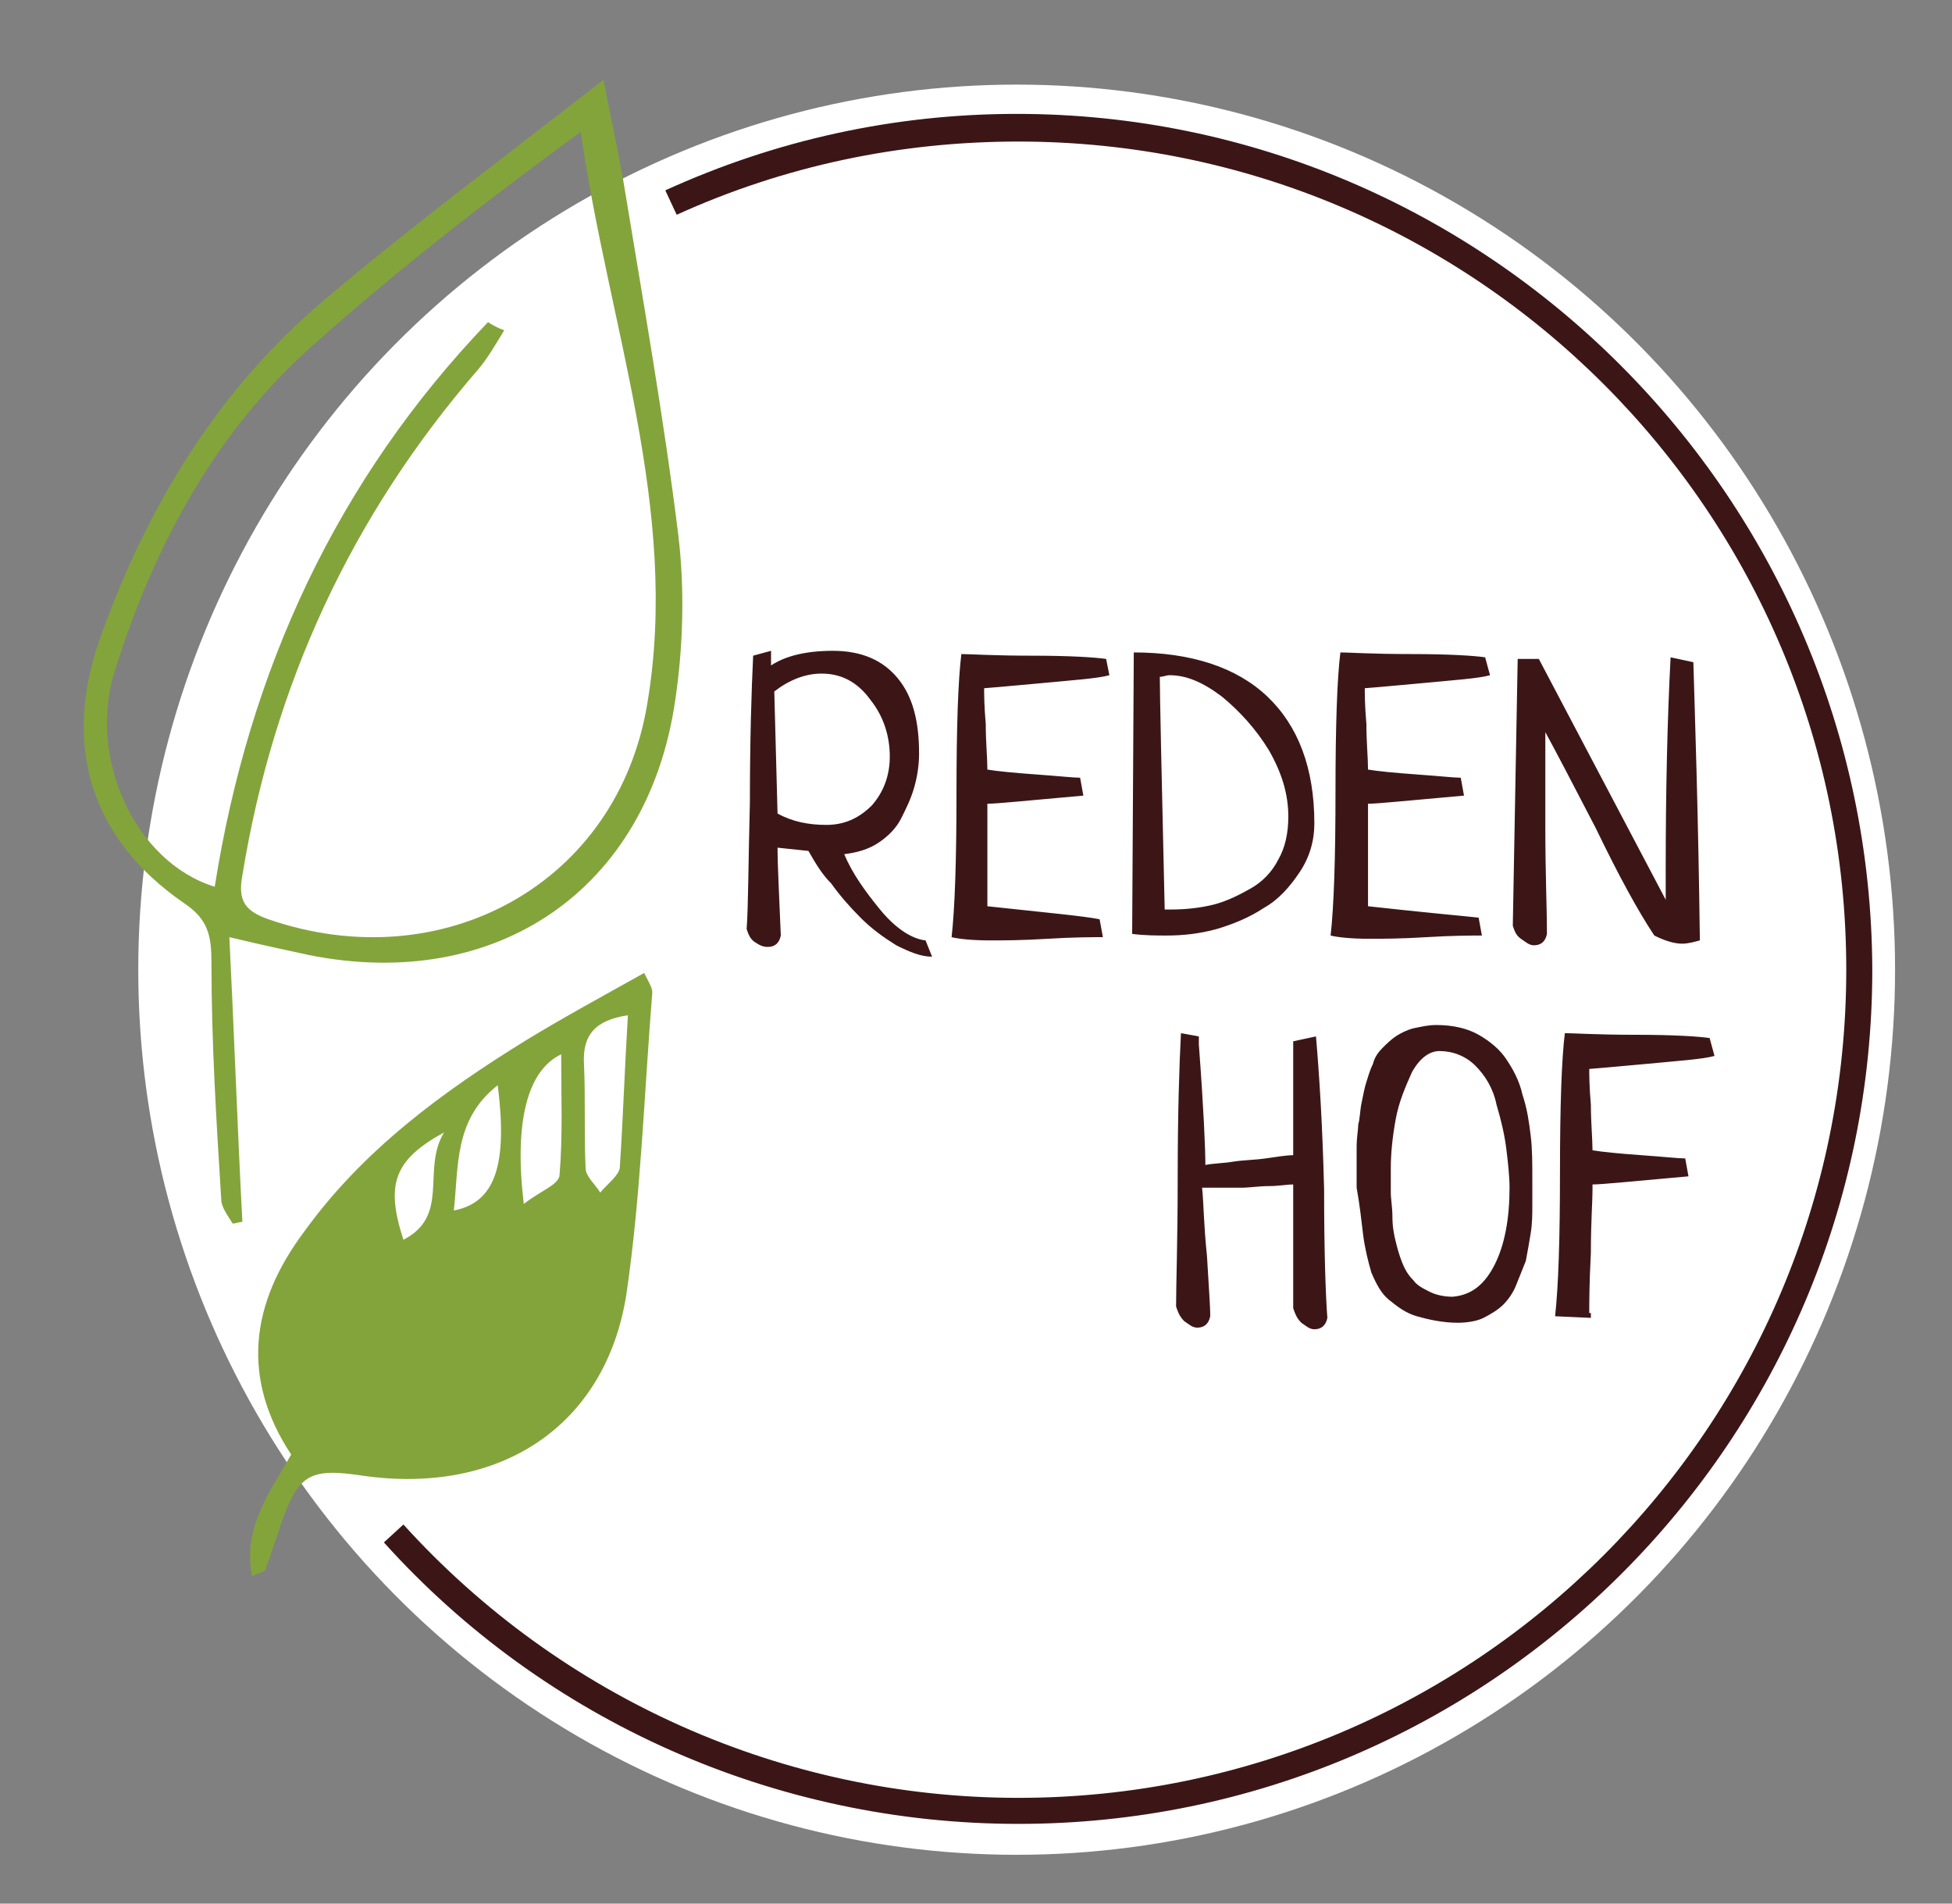 <?xml version="1.0" encoding="utf-8"?>
<!-- Generator: Adobe Illustrator 23.0.6, SVG Export Plug-In . SVG Version: 6.00 Build 0)  -->
<svg version="1.1" id="Ebene_1" xmlns="http://www.w3.org/2000/svg" xmlns:xlink="http://www.w3.org/1999/xlink" x="0px" y="0px"
	 viewBox="0 0 120 117" style="enable-background:new 0 0 120 117;" xml:space="preserve">
<rect x="0" y="0" width="120" height="117" fill="#808080" stroke="none"/>
<style type="text/css">
	.st0{clip-path:url(#SVGID_2_);fill:#FFFFFF;}
	.st1{clip-path:url(#SVGID_2_);fill:#83A43B;}
	.st2{clip-path:url(#SVGID_2_);fill:#3C1616;}
</style>
<g>
	<defs>
		<rect id="SVGID_1_" width="120" height="117"/>
	</defs>
	<clipPath id="SVGID_2_">
		<use xlink:href="#SVGID_1_"  style="overflow:visible;"/>
	</clipPath>
	<ellipse class="st0" cx="62.5" cy="59.6" rx="54" ry="54.4"/>
	<path class="st1" d="M30,19.8c0.3,0.2,0.7,0.4,1,0.5c-0.5,0.8-1,1.7-1.6,2.4c-7.8,9-12.6,19.4-14.5,31.1c-0.3,1.6,0.2,2.2,1.6,2.7
		c10.7,3.7,21.5-2.2,23.3-13.3c2-11.9-2.4-23.2-4.1-35.1c-6,4.4-11.7,8.8-17.1,13.7C13,27,9.4,33.8,7.1,41.1
		C5.3,46.5,8.3,53,13.2,54.5C15.3,41.2,20.7,29.5,30,19.8 M14.1,57.6c0.3,6,0.5,11.8,0.8,17.5c-0.2,0-0.4,0.1-0.6,0.1
		c-0.3-0.5-0.7-1-0.7-1.5c-0.3-4.8-0.6-9.6-0.6-14.5c0-1.7-0.2-2.7-1.7-3.7c-5.8-4-7.5-9.8-5.1-16.4c2.9-8.1,7.3-15.3,13.9-20.8
		c5.3-4.5,11-8.7,17-13.4c0.5,2.6,0.9,4.4,1.2,6.1c1.2,7.3,2.5,14.6,3.4,21.9c0.4,3.3,0.3,6.9-0.2,10.2c-1.7,11.6-11,17.9-22.5,15.6
		C17.6,58.4,16.2,58.1,14.1,57.6"/>
	<path class="st1" d="M27.3,69.6c-3.1,1.7-3.6,3.2-2.5,6.6C27.7,74.7,25.9,71.9,27.3,69.6 M27.9,74.4c2.6-0.5,3.3-2.9,2.7-7.7
		C27.9,68.8,28.2,71.7,27.9,74.4 M32.2,74c1-0.8,2.2-1.2,2.2-1.8c0.2-2.4,0.1-4.8,0.1-7.4C32.4,65.8,31.6,69,32.2,74 M38.6,62.4
		c-2,0.3-2.8,1.2-2.7,3c0.1,2.1,0,4.2,0.1,6.4c0,0.5,0.6,1,0.9,1.5c0.4-0.5,1.1-1,1.2-1.5C38.3,68.8,38.4,65.7,38.6,62.4 M17.9,89.4
		c-3.1-4.7-2.5-9.3,0.8-13.7c3.6-5,8.5-8.6,13.7-11.8c2.3-1.4,4.7-2.7,7.2-4.1c0.3,0.6,0.5,0.9,0.5,1.2c-0.5,6.2-0.7,12.5-1.6,18.6
		c-1.3,8.1-7.8,12.3-16.2,11.1c-3.3-0.5-4-0.1-5.1,3.2c-0.3,0.9-0.6,1.8-0.9,2.6c0,0.1-0.3,0.1-0.8,0.4
		C14.9,93.9,16.6,91.7,17.9,89.4"/>
	<path class="st2" d="M62.5,7C55,7,47.7,8.6,40.9,11.7l0.7,1.5c6.6-3,13.7-4.5,21-4.5c28.1,0,50.9,22.8,50.9,50.9
		c0,28.1-22.8,50.9-50.9,50.9c-14.4,0-28.1-6.1-37.8-16.8l-1.2,1.1c9.9,11,24.1,17.3,39,17.3c29,0,52.5-23.6,52.5-52.5
		C115,30.6,91.4,7,62.5,7"/>
	<path class="st2" d="M97.7,80.7c0-0.6,0-1.8,0.1-3.7c0-1.9,0.1-3.2,0.1-3.8v-0.4c0.6,0,2.5-0.2,5.9-0.5l-0.2-1.1
		c-0.4,0-1.3-0.1-2.7-0.2c-1.4-0.1-2.4-0.2-3-0.3c0-0.7-0.1-1.7-0.1-2.8c-0.1-1.1-0.1-1.9-0.1-2.2c0.1,0,1.2-0.1,3.4-0.3
		c2.1-0.2,3.6-0.3,4.3-0.5l-0.3-1.1c-0.7-0.1-2.2-0.2-4.6-0.2c-2.3,0-3.8-0.1-4.3-0.1c-0.2,1.6-0.3,4.5-0.3,8.6c0,4.1-0.1,7-0.3,8.8
		l2.2,0.1V80.7z M91.9,77.7c-0.6,1.2-1.4,1.9-2.6,2c-0.5,0-1-0.1-1.4-0.3c-0.4-0.2-0.8-0.4-1-0.7c-0.3-0.3-0.5-0.6-0.7-1.1
		c-0.2-0.5-0.3-0.9-0.4-1.3c-0.1-0.4-0.2-0.9-0.2-1.5c0-0.6-0.1-1.1-0.1-1.5c0-0.3,0-0.8,0-1.5c0-0.9,0.1-1.9,0.3-3
		c0.2-1.1,0.6-2,1-2.9c0.5-0.9,1.1-1.3,1.7-1.3c0.8,0,1.6,0.3,2.2,0.9c0.6,0.6,1.1,1.4,1.3,2.4c0.3,1,0.5,1.9,0.6,2.7
		c0.1,0.8,0.2,1.7,0.2,2.4C92.8,74.9,92.5,76.5,91.9,77.7 M83.8,75.9c0.1,0.8,0.3,1.6,0.5,2.3c0.3,0.7,0.6,1.3,1.1,1.7s1,0.8,1.7,1
		c0.7,0.2,1.6,0.4,2.5,0.4c0.6,0,1.2-0.1,1.6-0.3s0.9-0.5,1.2-0.8c0.3-0.3,0.6-0.7,0.8-1.2c0.2-0.5,0.4-1,0.6-1.5
		c0.1-0.5,0.2-1.1,0.3-1.7c0.1-0.6,0.1-1.2,0.1-1.7c0-0.5,0-1.1,0-1.7c0-0.9,0-1.8-0.1-2.6c-0.1-0.8-0.2-1.6-0.5-2.5
		c-0.2-0.9-0.6-1.6-1-2.2c-0.4-0.6-1-1.1-1.7-1.5c-0.7-0.4-1.6-0.6-2.6-0.6c-0.5,0-0.9,0.1-1.4,0.2c-0.4,0.1-0.8,0.3-1.1,0.5
		c-0.3,0.2-0.6,0.5-0.8,0.7c-0.3,0.3-0.5,0.6-0.6,1c-0.2,0.4-0.3,0.8-0.4,1.1c-0.1,0.3-0.2,0.8-0.3,1.3c-0.1,0.5-0.1,1-0.2,1.3
		c0,0.3-0.1,0.8-0.1,1.4c0,0.6,0,1,0,1.3V73C83.6,74.1,83.7,75.1,83.8,75.9 M79.5,68.9c0,1.1,0,1.8,0,1.9c0,0.2,0,0.2,0,0.2
		c-0.4,0-1,0.1-1.7,0.2c-0.7,0.1-1.4,0.1-2,0.2c-0.6,0.1-1.2,0.1-1.7,0.2c0-1-0.1-3.4-0.4-7.4c0-0.1,0-0.1,0-0.3c0-0.1,0-0.2,0-0.2
		l-1.1-0.2c-0.1,1.9-0.2,4.9-0.2,8.8c0,4-0.1,6.6-0.1,8c0.1,0.3,0.2,0.6,0.5,0.9c0.3,0.2,0.5,0.4,0.8,0.4c0.4,0,0.7-0.2,0.8-0.7
		c0-0.7-0.1-1.9-0.2-3.7C74,75.3,74,74,73.9,73c0.2,0,0.5,0,0.9,0c0.5,0,1,0,1.5,0c0.5,0,1.1-0.1,1.7-0.1s1.1-0.1,1.5-0.1v4.7
		c0,1.3,0,2.3,0,2.9c0.1,0.3,0.2,0.6,0.5,0.9c0.3,0.2,0.5,0.4,0.8,0.4c0.4,0,0.7-0.2,0.8-0.7c-0.1-1.3-0.2-3.9-0.2-7.9
		c-0.1-4-0.3-7.1-0.5-9.4l-1.4,0.3C79.5,66.1,79.5,67.8,79.5,68.9"/>
	<path class="st2" d="M93.5,57.7c0.3,0.2,0.5,0.4,0.8,0.4c0.4,0,0.7-0.2,0.8-0.7c0-1.5-0.1-3.7-0.1-6.5c0-2.9,0-4.8,0-5.9
		c0.6,1.1,1.6,3,3.1,5.9c1.4,2.9,2.6,5.1,3.6,6.6c0.6,0.3,1.2,0.5,1.7,0.5c0.4,0,0.7-0.1,1.1-0.2c-0.1-7.9-0.3-13.6-0.4-17.1
		l-1.4-0.3c-0.2,3.8-0.3,8.2-0.3,13v1.9l-7.8-14.8h-1.3L93,56.9C93.1,57.2,93.2,57.5,93.5,57.7 M84.1,55.7c0-0.7,0-1.7,0-3.1
		c0-1.4,0-2.5,0-3.2c0.6,0,2.5-0.2,5.9-0.5l-0.2-1.1c-0.4,0-1.3-0.1-2.7-0.2c-1.4-0.1-2.4-0.2-3-0.3c0-0.7-0.1-1.7-0.1-2.8
		c-0.1-1.1-0.1-1.9-0.1-2.2c0.1,0,1.2-0.1,3.4-0.3c2.1-0.2,3.6-0.3,4.3-0.5l-0.3-1.1c-0.7-0.1-2.2-0.2-4.6-0.2
		c-2.3,0-3.8-0.1-4.3-0.1c-0.2,1.6-0.3,4.5-0.3,8.6c0,4.1-0.1,7-0.3,8.8c0.4,0.1,1.2,0.2,2.4,0.2c0.7,0,1.9,0,3.5-0.1
		c1.6-0.1,2.8-0.1,3.4-0.1l-0.2-1.1C90,56.3,87.7,56.1,84.1,55.7 M71.3,41.6c0.2,0,0.4-0.1,0.6-0.1c1,0,2,0.4,3.2,1.3
		c1.1,0.9,2.1,2,2.9,3.3c0.8,1.4,1.2,2.7,1.2,4.1c0,1-0.2,1.9-0.6,2.6c-0.4,0.8-1,1.4-1.7,1.8c-0.7,0.4-1.5,0.8-2.3,1
		c-0.8,0.2-1.7,0.3-2.6,0.3h-0.4C71.4,47.3,71.3,42.6,71.3,41.6 M71.7,57.5c1,0,2-0.1,3.1-0.4c1-0.3,2-0.7,2.9-1.3
		c0.9-0.5,1.6-1.3,2.2-2.2c0.6-0.9,0.9-1.9,0.9-3c0-3.4-1-6-2.9-7.8c-1.9-1.8-4.7-2.7-8.2-2.7l-0.1,17.3
		C70.4,57.5,71.1,57.5,71.7,57.5 M60.7,55.7c0-0.7,0-1.7,0-3.1c0-1.4,0-2.5,0-3.2c0.6,0,2.5-0.2,5.9-0.5l-0.2-1.1
		c-0.4,0-1.3-0.1-2.7-0.2c-1.4-0.1-2.4-0.2-3-0.3c0-0.7-0.1-1.7-0.1-2.8c-0.1-1.1-0.1-1.9-0.1-2.2c0.1,0,1.2-0.1,3.4-0.3
		c2.1-0.2,3.6-0.3,4.3-0.5L68,40.5c-0.7-0.1-2.2-0.2-4.6-0.2c-2.3,0-3.8-0.1-4.3-0.1c-0.2,1.6-0.3,4.5-0.3,8.6c0,4.1-0.1,7-0.3,8.8
		c0.4,0.1,1.2,0.2,2.4,0.2c0.7,0,1.9,0,3.5-0.1c1.6-0.1,2.8-0.1,3.4-0.1l-0.2-1.1C66.6,56.3,64.4,56.1,60.7,55.7 M50.5,41.4
		c1.2,0,2.2,0.5,3,1.6c0.8,1,1.2,2.2,1.2,3.5c0,1.2-0.4,2.2-1.1,3c-0.8,0.8-1.7,1.2-2.8,1.2c-1.1,0-2.1-0.2-3-0.7l-0.2-7.5
		C48.5,41.8,49.5,41.4,50.5,41.4 M54.1,55.9c-0.9-1.1-1.7-2.2-2.2-3.4c0.8-0.1,1.5-0.3,2.1-0.7c0.6-0.4,1.1-0.9,1.4-1.5
		c0.3-0.6,0.6-1.2,0.8-1.9c0.2-0.7,0.3-1.4,0.3-2.1c0-2-0.4-3.5-1.3-4.6c-0.9-1.1-2.2-1.7-4-1.7c-1.6,0-2.9,0.3-3.8,0.9
		c0-0.1,0-0.4,0-0.9l-1.1,0.3c-0.1,2.1-0.2,5.1-0.2,9c-0.1,3.9-0.1,6.5-0.2,7.8c0.1,0.3,0.2,0.6,0.5,0.8c0.3,0.2,0.5,0.3,0.8,0.3
		c0.4,0,0.7-0.2,0.8-0.7c-0.1-2.5-0.2-4.3-0.2-5.4l1.9,0.2c0.4,0.7,0.8,1.4,1.4,2c0.5,0.7,1.1,1.4,1.8,2.1c0.7,0.7,1.4,1.2,2.2,1.7
		c0.8,0.4,1.5,0.7,2.2,0.7l-0.4-1C56,57.7,55,57,54.1,55.9"/>
</g>
</svg>
